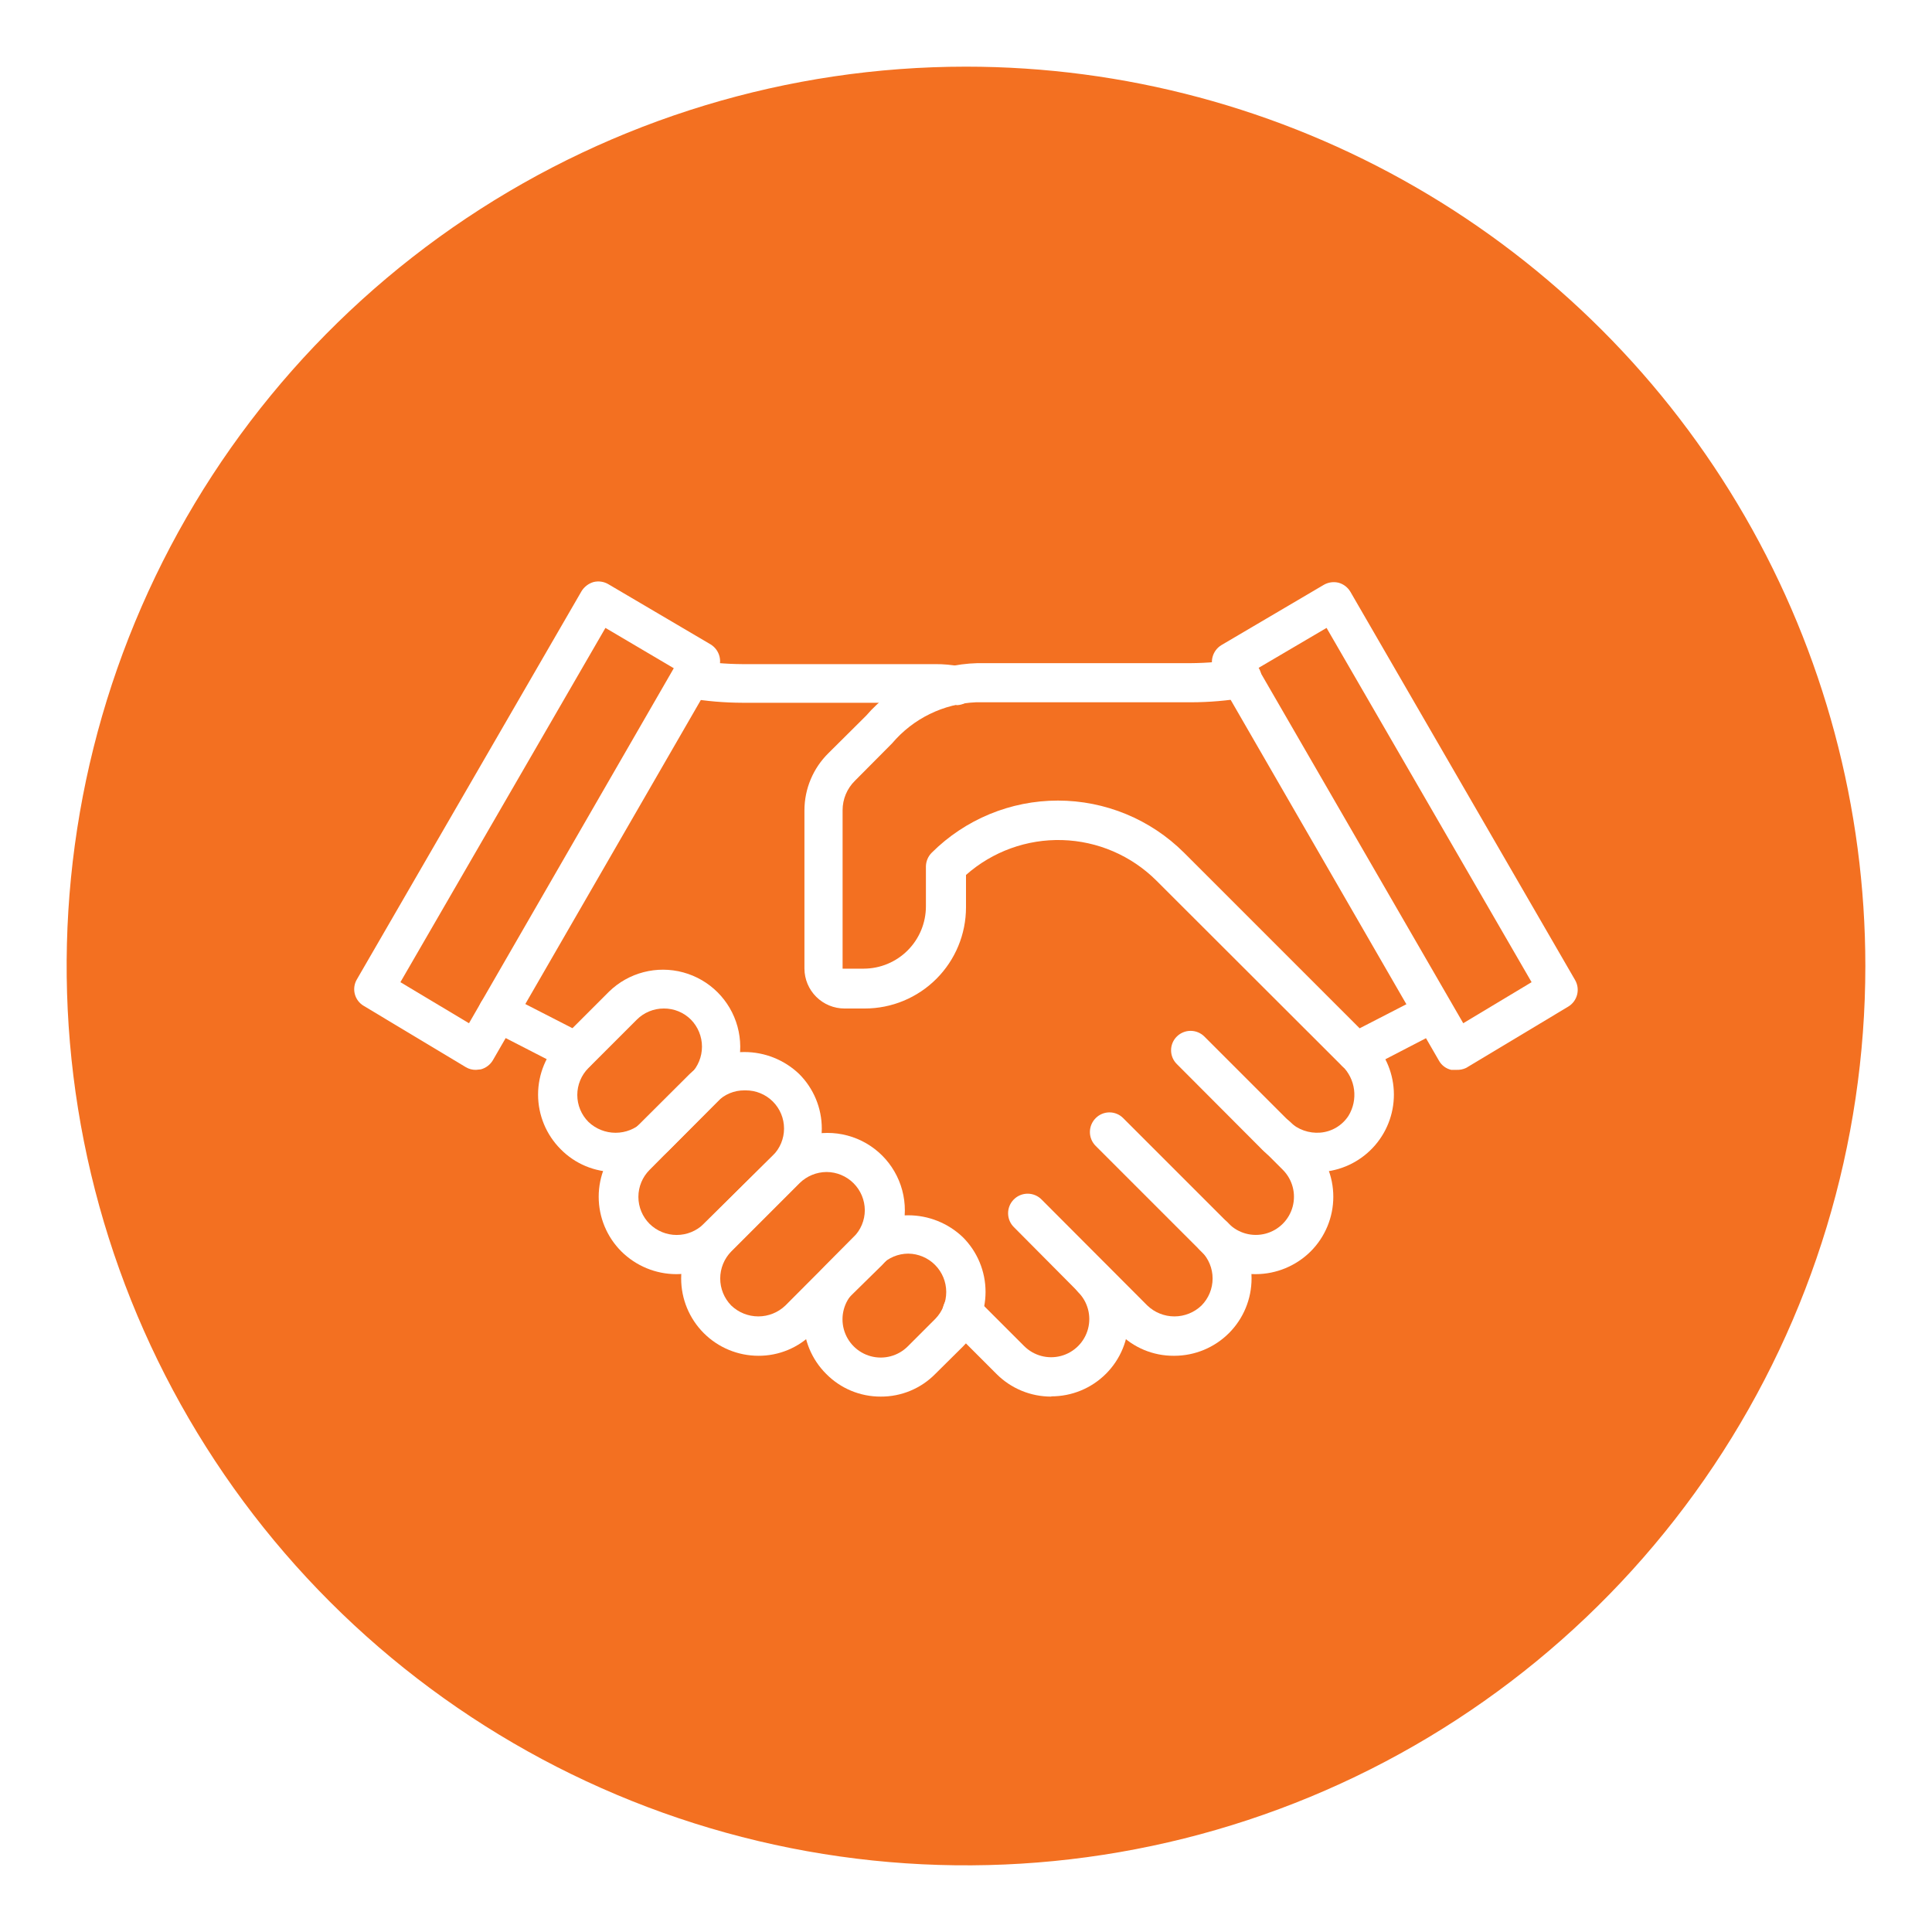 <svg id="Layer_1" data-name="Layer 1" xmlns="http://www.w3.org/2000/svg" xmlns:xlink="http://www.w3.org/1999/xlink" viewBox="0 0 80 80"><defs><style>.cls-1,.cls-2{fill:none;}.cls-1{clip-rule:evenodd;}.cls-3{clip-path:url(#clip-path);}.cls-4{clip-path:url(#clip-path-2);}.cls-5{clip-path:url(#clip-path-3);}.cls-6{clip-path:url(#clip-path-4);}.cls-7{clip-path:url(#clip-path-5);}.cls-8{clip-path:url(#clip-path-6);}.cls-9{isolation:isolate;}.cls-10{clip-path:url(#clip-path-7);}.cls-11{clip-path:url(#clip-path-8);}.cls-12{fill:#f37021;}.cls-13{clip-path:url(#clip-path-10);}.cls-14{clip-path:url(#clip-path-11);}.cls-15{fill:#fff;}.cls-16{clip-path:url(#clip-path-12);}.cls-17{clip-path:url(#clip-path-14);}.cls-18{clip-path:url(#clip-path-16);}.cls-19{clip-path:url(#clip-path-18);}.cls-20{clip-path:url(#clip-path-20);}.cls-21{clip-path:url(#clip-path-22);}.cls-22{clip-path:url(#clip-path-24);}.cls-23{clip-path:url(#clip-path-26);}.cls-24{clip-path:url(#clip-path-28);}.cls-25{clip-path:url(#clip-path-30);}.cls-26{clip-path:url(#clip-path-32);}.cls-27{clip-path:url(#clip-path-34);}.cls-28{clip-path:url(#clip-path-36);}.cls-29{clip-path:url(#clip-path-37);}.cls-30{clip-path:url(#clip-path-38);}.cls-31{clip-path:url(#clip-path-39);}.cls-32{clip-path:url(#clip-path-40);}.cls-33{clip-path:url(#clip-path-41);}.cls-34{clip-path:url(#clip-path-42);}.cls-35{clip-path:url(#clip-path-43);}.cls-36{clip-path:url(#clip-path-44);}.cls-37{clip-path:url(#clip-path-45);}.cls-38{clip-path:url(#clip-path-46);}.cls-39{clip-path:url(#clip-path-47);}.cls-40{clip-path:url(#clip-path-48);}</style><clipPath id="clip-path"><path class="cls-1" d="M-175.55,54a6.91,6.91,0,0,1-6.91,6.91A6.91,6.91,0,0,1-189.37,54a6.92,6.92,0,0,1,6.91-6.91A6.91,6.91,0,0,1-175.55,54"/></clipPath><clipPath id="clip-path-2"><path class="cls-1" d="M-131.35,54a6.9,6.9,0,0,1-6.9,6.91A6.91,6.91,0,0,1-145.16,54a6.91,6.91,0,0,1,6.91-6.91,6.91,6.91,0,0,1,6.9,6.91"/></clipPath><clipPath id="clip-path-3"><path class="cls-1" d="M-153.09,16.3A6.91,6.91,0,0,1-160,23.21a6.91,6.91,0,0,1-6.91-6.91A6.91,6.91,0,0,1-160,9.39a6.91,6.91,0,0,1,6.91,6.91"/></clipPath><clipPath id="clip-path-4"><path class="cls-1" d="M-22.76,40A37.24,37.24,0,0,1-60,77.24,37.24,37.24,0,0,1-97.24,40,37.24,37.24,0,0,1-60,2.76,37.24,37.24,0,0,1-22.76,40"/></clipPath><clipPath id="clip-path-5"><path class="cls-1" d="M-43.72,24.21a22.17,22.17,0,0,0-15.79-6.54h-.8q-1.06,0-2.1.18A22.21,22.21,0,0,0-75.3,24.21q-.77.76-1.44,1.59a22.13,22.13,0,0,0-5.09,13.66h0v0h0c0,.17,0,.33,0,.5s0,.36,0,.55a22.12,22.12,0,0,0,2.71,10.15l.26.46c.17.3.36.61.55.9a22.84,22.84,0,0,0,3,3.74,22.23,22.23,0,0,0,15.79,6.54h.8l1-.06,1-.1.47-.06a22.32,22.32,0,0,0,11.47-5.25c.39-.34.77-.69,1.14-1.06a22.8,22.8,0,0,0,2.61-3.13c.19-.28.38-.56.55-.85l.27-.44a22.21,22.21,0,0,0,3.07-10.08,22.35,22.35,0,0,0-6.5-17.08m4.56,17.18,0,.27c0,.07,0,.13,0,.19l0,.28a1.1,1.1,0,0,1,0,.18l0,.28,0,.18a2.36,2.36,0,0,1,0,.28,1.1,1.1,0,0,1,0,.18c0,.09,0,.19-.05.28l0,.17,0,.29c0,.05,0,.1,0,.16l-.06.29a1.24,1.24,0,0,1,0,.16l-.06.29a.83.83,0,0,0,0,.15c0,.1,0,.2-.08.3s0,.09,0,.14,0,.2-.08.3,0,.1-.05.14l-.09.3,0,.14c0,.1-.07.2-.1.3s0,.08-.05.13-.07.2-.11.31l0,.12a2.45,2.45,0,0,1-.12.31s0,.07,0,.11-.08.21-.13.31a.54.54,0,0,1-.05.11l-.13.31-.05.11a3,3,0,0,1-.15.31.54.54,0,0,1,0,.11l-.15.3-.05.11-.16.3-.06.11-.16.3-.07.11-.16.28-.08.12c-.05.09-.1.19-.16.28l-.08.12-.17.27-.09.13-.17.25-.09.14-.18.24-.09.13-.18.24-.1.13-.19.24-.12.15-.17.21a2.09,2.09,0,0,0-.14.17l-.16.18c-.06.07-.13.14-.19.22l-.12.13-.22.24a.94.94,0,0,0-.1.1l-.33.34c-.33.33-.68.66-1,1l-.33.28a.52.52,0,0,0-.11.1l-.22.17-.15.11-.19.16-.16.11-.18.14-.17.12-.19.13-.16.12-.19.13-.17.11-.19.12-.17.11-.19.12-.18.1-.19.12-.18.1-.2.11-.17.09-.2.11-.18.1-.2.1-.19.08-.2.1-.18.09-.21.09-.19.08a1.21,1.21,0,0,1-.2.09l-.19.08L-52,59l-.19.07-.21.08-.19.07-.21.08-.19.06-.22.07-.19.06-.22.07-.19.06-.22.06-.19.06-.23.05-.19.06-.22.05-.2,0-.22,0-.2,0-.22.05-.2,0-.22,0-.2,0-.23,0-.2,0-.22,0-.21,0-.22,0-.21,0-.22,0-.21,0h-.57V56a6.28,6.28,0,0,0,3,.78,6.08,6.08,0,0,0,4.43-1.89,6.1,6.1,0,0,0,1.7-4.5,6.17,6.17,0,0,0-5.76-5.88,6.13,6.13,0,0,0-3.35.76V41H-52a1,1,0,0,0,.91-.63,1,1,0,0,0-.29-1.08l0,0A4.16,4.16,0,0,1-53,35.74a4.21,4.21,0,0,1,4-4A4.13,4.13,0,0,1-45.88,33a4.13,4.13,0,0,1,1.23,3,4.2,4.2,0,0,1-1.6,3.3h0a1,1,0,0,0-.32,1,1,1,0,0,0,.92.69h6.53v.22c0,.07,0,.13,0,.19m-28.46-.63A4.2,4.2,0,0,1-66,44.26a4.21,4.21,0,0,1-4,4A4.13,4.13,0,0,1-73.18,47a4.18,4.18,0,0,1-1.23-3,4.17,4.17,0,0,1,1.62-3.31,1,1,0,0,0,.33-1.09,1,1,0,0,0-.92-.65h-6.5c0-.07,0-.15,0-.23s0-.17,0-.25,0-.09,0-.14a.28.28,0,0,1,0-.09c0-.08,0-.17,0-.25s0-.12,0-.18v0l0-.26,0-.19v0l0-.27c0-.06,0-.13,0-.19h0a2.51,2.51,0,0,1,0-.27l0-.2a2.56,2.56,0,0,0,0-.27l0-.2.06-.27c0-.07,0-.13,0-.2l.06-.26a1.6,1.6,0,0,0,0-.21l.07-.25,0-.21c0-.08,0-.17.08-.25a1.94,1.94,0,0,0,0-.2l.09-.26c0-.06,0-.13.06-.2s0-.16.08-.25,0-.13.07-.2l.09-.25c0-.06.05-.13.08-.19l.09-.25.08-.2.1-.24a1.19,1.19,0,0,0,.08-.2l.11-.23.09-.2a2.56,2.56,0,0,1,.11-.24l.09-.19h0l.11-.22.1-.19h0l.12-.22.1-.19,0,0,.11-.19a1.18,1.18,0,0,1,.11-.19.25.25,0,0,1,0-.07l.09-.16.11-.18a.41.41,0,0,0,.05-.09l.09-.13.11-.18.09-.12.06-.1.12-.18c0-.06.08-.11.11-.16l0-.06.12-.17c0-.07.11-.14.16-.22l.13-.17.16-.21.13-.17.17-.21.13-.16.18-.21.13-.16.2-.22.12-.14.22-.24.11-.11.34-.35.35-.34a.57.57,0,0,0,.11-.11l.23-.21.15-.13.21-.19.16-.13.21-.18.16-.13.21-.17.17-.13.2-.16.18-.13.2-.15.19-.13.2-.14.19-.13.2-.13a1.06,1.06,0,0,1,.2-.12l.2-.14.2-.11.21-.13.2-.11.21-.12.2-.11.21-.12.21-.1.21-.11.21-.1.21-.11.22-.09.21-.1.22-.09.21-.09.22-.09.22-.09.22-.08.22-.08.22-.08.23-.07.22-.07.23-.08.22-.06.23-.07.22-.06.23-.06.23-.06.23-.05.23-.06.24,0,.23,0,.23,0,.23,0,.24,0,.23,0,.24,0,.23,0,.24,0,.24,0,.23,0,.24,0,.24,0h.36V24a6.25,6.25,0,0,0-3-.78,6.1,6.1,0,0,0-4.43,1.89,6.09,6.09,0,0,0-1.7,4.5,6.17,6.17,0,0,0,5.76,5.88,6.17,6.17,0,0,0,3.36-.76V39H-67a1,1,0,0,0-.91.65,1,1,0,0,0,.32,1.08m28.48-1.71h-4.42a6.2,6.2,0,0,0,.85-3.11,6.1,6.1,0,0,0-1.8-4.34,6.1,6.1,0,0,0-4.59-1.8A6.17,6.17,0,0,0-55,35.66,6.15,6.15,0,0,0-54.14,39h-4.42V32.65a1,1,0,0,0-.63-.91,1,1,0,0,0-1.08.29,4.16,4.16,0,0,1-3.47,1.49,4.24,4.24,0,0,1-3.94-4,4.2,4.2,0,0,1,1.17-3.09,4.17,4.17,0,0,1,3-1.29,4.2,4.2,0,0,1,3.22,1.5,1,1,0,0,0,1.07.29,1,1,0,0,0,.64-.91V19.63a20.23,20.23,0,0,1,13.46,5.95,20.44,20.44,0,0,1,6,13.47m-35.13,15-.14-.15-.2-.21-.09-.11a2.85,2.85,0,0,1-.23-.26l-.09-.11c-.08-.08-.15-.17-.23-.26l-.16-.2-.14-.18-.14-.19a1.56,1.56,0,0,1-.16-.2L-76,52l-.16-.23-.13-.18-.15-.22a2.14,2.14,0,0,1-.13-.19l-.14-.21-.12-.19-.13-.22a1.74,1.74,0,0,1-.11-.18c0-.08-.1-.15-.14-.23a1.62,1.62,0,0,1-.1-.18l-.14-.25-.08-.15-.14-.27-.08-.15-.14-.28s0-.1-.07-.14-.09-.2-.14-.3a.61.61,0,0,0-.05-.12c0-.1-.09-.21-.14-.32l0-.1c0-.11-.1-.23-.14-.34a.36.36,0,0,1,0-.09c0-.12-.09-.24-.14-.36l0-.09c0-.13-.09-.25-.13-.37a.14.14,0,0,1,0-.06l-.14-.39v-.06c0-.14-.09-.27-.12-.4a.14.14,0,0,1,0-.06l-.12-.41a.09.09,0,0,0,0,0c0-.14-.07-.28-.11-.42a.11.11,0,0,0,0,0l-.09-.42a.06.06,0,0,1,0,0l-.09-.43a.13.13,0,0,1,0-.06c0-.14,0-.28-.08-.42v0c0-.14,0-.29-.07-.43v-.06c0-.14,0-.28,0-.43s0,0,0-.08,0-.27,0-.4a.34.34,0,0,0,0-.1l0-.39v-.12c0-.13,0-.25,0-.37v0h4.38a6.08,6.08,0,0,0-.85,3.11,6.14,6.14,0,0,0,1.8,4.34,6.1,6.1,0,0,0,4.34,1.8H-70a6.18,6.18,0,0,0,5.89-5.87A6.21,6.21,0,0,0-64.91,41h4.41v6.37a1,1,0,0,0,.63.91A1,1,0,0,0-58.79,48a4.19,4.19,0,0,1,3.21-1.5h.26a4.24,4.24,0,0,1,3.94,4,4.19,4.19,0,0,1-1.17,3.08,4.17,4.17,0,0,1-3,1.29,4.2,4.2,0,0,1-3.22-1.5,1,1,0,0,0-1.07-.29,1,1,0,0,0-.64.91v6.37a20.32,20.32,0,0,1-13.42-5.95l-.34-.35"/></clipPath><clipPath id="clip-path-6"><rect class="cls-2" x="2.76" y="2.76" width="74.48" height="74.48"/></clipPath><clipPath id="clip-path-7"><rect class="cls-2" x="2.76" y="2.17" width="75" height="76"/></clipPath><clipPath id="clip-path-8"><path class="cls-1" d="M77.24,40A37.24,37.24,0,1,1,40,2.76,37.24,37.24,0,0,1,77.24,40"/></clipPath><clipPath id="clip-path-10"><path class="cls-1" d="M36.47,57.83a3.15,3.15,0,0,1-2.26-.94,3.19,3.19,0,0,1,0-4.52l1.13-1.14a3.28,3.28,0,0,1,4.53,0,3.2,3.2,0,0,1,0,4.53l-1.14,1.13a3.14,3.14,0,0,1-2.26.94m1.14-5.92a1.58,1.58,0,0,0-1.12.47l-1.14,1.13a1.58,1.58,0,0,0,2.24,2.24l1.14-1.14a1.59,1.59,0,0,0-1.12-2.7"/></clipPath><clipPath id="clip-path-11"><rect class="cls-2" x="-1024.24" y="-892.83" width="1400" height="2035"/></clipPath><clipPath id="clip-path-12"><path class="cls-1" d="M31.4,56.14a3.2,3.2,0,0,1-2.26-5.46L32,47.85a3.2,3.2,0,1,1,4.53,4.53L33.66,55.2a3.14,3.14,0,0,1-2.26.94m2.83-7.61a1.61,1.61,0,0,0-1.12.46l-2.83,2.83a1.6,1.6,0,0,0,0,2.24,1.62,1.62,0,0,0,2.24,0l2.82-2.83a1.57,1.57,0,0,0,.47-1.12,1.59,1.59,0,0,0-1.58-1.58"/></clipPath><clipPath id="clip-path-14"><path class="cls-1" d="M28,52.76a3.24,3.24,0,0,1-2.27-.94,3.2,3.2,0,0,1,0-4.53l2.83-2.82a3.28,3.28,0,0,1,4.53,0,3.19,3.19,0,0,1,0,4.52l-2.83,2.83a3.2,3.2,0,0,1-2.26.94m2.82-7.61a1.55,1.55,0,0,0-1.11.46L26.9,48.44a1.58,1.58,0,0,0,0,2.24,1.6,1.6,0,0,0,2.24,0L32,47.85a1.58,1.58,0,0,0-1.12-2.7"/></clipPath><clipPath id="clip-path-16"><path class="cls-1" d="M25.48,48.53a3.15,3.15,0,0,1-2.26-.94,3.2,3.2,0,0,1,0-4.53l2-2a3.2,3.2,0,0,1,4.53,4.52l-2,2a3.14,3.14,0,0,1-2.26.94m2-6.76a1.58,1.58,0,0,0-1.12.46l-2,2a1.58,1.58,0,0,0,0,2.24,1.63,1.63,0,0,0,2.24,0l2-2a1.6,1.6,0,0,0,0-2.24,1.57,1.57,0,0,0-1.12-.46"/></clipPath><clipPath id="clip-path-18"><path class="cls-1" d="M48.6,56.14a3.15,3.15,0,0,1-2.26-.94L42,50.83a.81.81,0,1,1,1.14-1.15l4.37,4.38a1.62,1.62,0,0,0,2.24,0,1.59,1.59,0,0,0,0-2.24.81.81,0,1,1,1.14-1.14,3.2,3.2,0,0,1-2.26,5.46"/></clipPath><clipPath id="clip-path-20"><path class="cls-1" d="M52,52.76a3.16,3.16,0,0,1-2.26-.94l-4.37-4.37a.81.81,0,0,1,0-1.15.8.8,0,0,1,1.14,0l4.37,4.37a1.58,1.58,0,1,0,2.24-2.23l-.85-.85a.81.81,0,0,1,1.15-1.14l.85.84a3.2,3.2,0,0,1,0,4.53,3.24,3.24,0,0,1-2.27.94"/></clipPath><clipPath id="clip-path-22"><path class="cls-1" d="M43.53,57.83a3.19,3.19,0,0,1-2.27-.94l-2-2a.83.83,0,0,1,0-1.15.82.82,0,0,1,1.15,0l2,2a1.58,1.58,0,1,0,2.23-2.24.81.81,0,0,1,1.15-1.14,3.18,3.18,0,0,1,.94,2.26,3.19,3.19,0,0,1-3.2,3.2"/></clipPath><clipPath id="clip-path-24"><path class="cls-1" d="M54.52,48.53a3.19,3.19,0,0,1-2.27-.94l-3.52-3.53a.8.8,0,0,1,0-1.14.81.81,0,0,1,1.14,0l3.53,3.53a1.65,1.65,0,0,0,1.27.45,1.54,1.54,0,0,0,1.17-.7,1.67,1.67,0,0,0-.26-2.06.8.8,0,0,1,0-1.14.81.81,0,0,1,1.14,0,3.21,3.21,0,0,1-1.89,5.52h-.31"/></clipPath><clipPath id="clip-path-26"><path class="cls-1" d="M60.3,44.3l-.21,0a.78.78,0,0,1-.5-.37l-9.3-16.11a.82.82,0,0,1,.29-1.11l4.23-2.49a.83.83,0,0,1,.62-.09.82.82,0,0,1,.49.38l9.3,16.07a.81.81,0,0,1-.28,1.1l-4.23,2.54A.84.84,0,0,1,60.3,44.3ZM52.09,27.67l8.5,14.7,2.83-1.7L54.93,26Z"/></clipPath><clipPath id="clip-path-28"><path class="cls-1" d="M19.71,44.3a.78.78,0,0,1-.42-.11l-4.23-2.54a.8.8,0,0,1-.28-1.1l9.3-16.07a.87.87,0,0,1,.5-.38.82.82,0,0,1,.61.09l4.23,2.49a.82.82,0,0,1,.29,1.11L20.41,43.9a.83.83,0,0,1-.5.38Zm-3.13-3.63,2.84,1.7,8.48-14.7L25.07,26Z"/></clipPath><clipPath id="clip-path-30"><path class="cls-1" d="M56.15,44.38a.81.81,0,0,1-.57-.23l-7.7-7.69A5.76,5.76,0,0,0,40,36.23v1.34a4.19,4.19,0,0,1-4.19,4.19h-.84a1.66,1.66,0,0,1-1.66-1.65V33.55a3.33,3.33,0,0,1,1-2.37l1.55-1.54a6.33,6.33,0,0,1,4.61-2.18H49.3a12.8,12.8,0,0,0,2-.17.8.8,0,0,1,.93.67.82.82,0,0,1-.67.93,13.61,13.61,0,0,1-2.23.19H40.41a4.82,4.82,0,0,0-3.47,1.7L35.4,32.33a1.71,1.71,0,0,0-.51,1.22v6.56l.88,0a2.58,2.58,0,0,0,2.57-2.58V35.88a.82.82,0,0,1,.24-.57,7.4,7.4,0,0,1,10.45,0l7.27,7.27L59,41.19a.81.81,0,0,1,1.09.35.8.8,0,0,1-.35,1.09L56.52,44.3a1,1,0,0,1-.37.08"/></clipPath><clipPath id="clip-path-32"><path class="cls-1" d="M23.85,44.38a.84.84,0,0,1-.37-.09l-3.23-1.66a.8.8,0,0,1-.35-1.09A.81.81,0,0,1,21,41.19l3.24,1.66a.81.81,0,0,1,.34,1.09.8.8,0,0,1-.72.44"/></clipPath><clipPath id="clip-path-34"><path class="cls-1" d="M39.58,29.16l-.14,0a5.36,5.36,0,0,0-.7-.06h-8a13.71,13.71,0,0,1-2.23-.19A.81.81,0,0,1,27.8,28a.79.79,0,0,1,.93-.67,12.8,12.8,0,0,0,2,.17h8a5.23,5.23,0,0,1,1,.09.81.81,0,0,1,.67.93.82.82,0,0,1-.8.68"/></clipPath><clipPath id="clip-path-36"><path class="cls-1" d="M142.66,61.77a.78.78,0,0,1-.48-.18.74.74,0,0,1-.08-1.05c.85-1,3.15-3.93,3.52-5.13A7,7,0,0,0,146,52.2c-.25-.61-1.49-1.33-2.57-2-1.69-1-3.44-2-3.44-3.52,0-.72.7-1.21,1.43-1.72a7.46,7.46,0,0,0,.8-.63c-.12-2-3.23-4-6-5.82-2.08-1.38-4.05-2.67-5-4.05-.12-.16-.3-.41-.53-.69a15.85,15.85,0,0,1-2.57-4,4.28,4.28,0,0,1,.5-2.54c.27-.65.57-1.38.37-1.66a5.63,5.63,0,0,0-1-.57c-1-.53-2-1-2-1.91a.74.74,0,0,1,1.47-.13,6.76,6.76,0,0,0,1.18.72,4.38,4.38,0,0,1,1.48,1c.69,1,.22,2.09-.19,3.09a3.47,3.47,0,0,0-.43,1.64,18.36,18.36,0,0,0,2.31,3.47l.55.73c.83,1.16,2.69,2.38,4.65,3.68,3.27,2.15,6.65,4.39,6.65,7.18,0,.71-.69,1.2-1.43,1.72a7,7,0,0,0-.79.61c.15.65,1.61,1.5,2.69,2.14,1.42.84,2.75,1.62,3.2,2.68s-.15,3.54-.35,4.23c-.51,1.7-3.47,5.25-3.8,5.65a.74.74,0,0,1-.58.27"/></clipPath><clipPath id="clip-path-37"><path class="cls-1" d="M157.12,53.4H157a.74.74,0,0,1-.61-.86c.49-3.06.68-6.85.12-7.63-.32-.46-1.54-.7-2.52-.9a8.05,8.05,0,0,1-2.48-.76,3.19,3.19,0,0,1-.93-1.15,2.76,2.76,0,0,0-.46-.66,10,10,0,0,0-3,0,8.89,8.89,0,0,1-3.71,0c-1.81-.75-5.91-3.68-4.87-6.18.39-1,1.62-1,2.71-1a4.75,4.75,0,0,0,1.31-.11c.8-.5,1.34-2.19,1.8-3.68a11.91,11.91,0,0,1,1.33-3.19,4.11,4.11,0,0,1,1-.84,5.22,5.22,0,0,0,.7-.54,4.79,4.79,0,0,0-1-.33,4.5,4.5,0,0,1-1.59-.61c-.15-.11-.34-.28-.56-.46a4.72,4.72,0,0,0-1.25-.88c-.06,0-.39.35-.59.54a2.61,2.61,0,0,1-1.62.94c-1.1,0-1.7-1.49-2.1-2.48l-.08-.21a7.36,7.36,0,0,1-.13-3c0-.39.07-.74.07-1a.75.75,0,1,1,1.49,0c0,.29,0,.69-.07,1.12a7,7,0,0,0,0,2.31l.09.22a6,6,0,0,0,.76,1.51,6.13,6.13,0,0,0,.56-.49,2.57,2.57,0,0,1,1.63-.95,4,4,0,0,1,2.2,1.24l.46.39a4,4,0,0,0,1.07.36c.86.21,2,.5,2.21,1.61.14.86-.67,1.43-1.38,1.93a4.18,4.18,0,0,0-.61.48,11,11,0,0,0-1.11,2.77c-.58,1.83-1.17,3.71-2.45,4.5a4.2,4.2,0,0,1-2.06.34,5.09,5.09,0,0,0-1.43.14c-.4,1,2.25,3.38,4.13,4.16a9.83,9.83,0,0,0,3-.06,9,9,0,0,1,3.7.06,2.75,2.75,0,0,1,1.17,1.28,3.07,3.07,0,0,0,.43.63,6.82,6.82,0,0,0,2,.57c1.36.28,2.76.56,3.43,1.49,1.21,1.67.32,7.58.13,8.74a.73.73,0,0,1-.73.63"/></clipPath><clipPath id="clip-path-38"><path class="cls-1" d="M140,62.33A22.33,22.33,0,1,1,162.33,40,22.36,22.36,0,0,1,140,62.33m0-43.17A20.84,20.84,0,1,0,160.84,40,20.87,20.87,0,0,0,140,19.16"/></clipPath><clipPath id="clip-path-39"><path class="cls-1" d="M216.8,57.45a.74.74,0,0,1-.43-1.34l5-3.61c.65-.94,4.88-6.85,9.39-6.85a10.6,10.6,0,0,1,7.08,3.08l4.06,2a22.42,22.42,0,0,1,4.34-.69,3,3,0,0,1,2.91,2,.73.73,0,0,1-.3.86c-.49.31-4.85,3.06-7,3.06-1.65,0-5.68-1.35-6.14-1.51a.74.74,0,1,1,.48-1.4,29,29,0,0,0,5.66,1.44c1.17,0,3.85-1.38,5.63-2.46a1.61,1.61,0,0,0-1.21-.49,23.23,23.23,0,0,0-4.24.71.7.7,0,0,1-.51,0L237.11,50a.83.83,0,0,1-.21-.16,9.19,9.19,0,0,0-6.09-2.71c-4,0-8.2,6.24-8.24,6.3a.86.86,0,0,1-.18.2l-5.16,3.68a.76.76,0,0,1-.43.14"/></clipPath><clipPath id="clip-path-40"><path class="cls-1" d="M227.12,61.87a.75.75,0,0,1-.38-.1.73.73,0,0,1-.25-1c.09-.17,2.43-4,5.79-4a30.8,30.8,0,0,1,4.81.7,35.07,35.07,0,0,0,5.52.78c1.36,0,5.81-2.15,8.37-3.54l4.57-5.22a1.08,1.08,0,0,0-.41-.1c-.8,0-2.26,1.09-3.44,2-1.46,1.07-2.4,1.74-3.2,1.74a.74.74,0,0,1-.73-.75.73.73,0,0,1,.73-.73,9,9,0,0,0,2.32-1.45c1.49-1.1,3-2.24,4.32-2.24a2.75,2.75,0,0,1,2.05,1,.74.74,0,0,1,0,.94L252,55.72a.65.65,0,0,1-.21.16c-.7.39-7,3.78-9.19,3.78a35.13,35.13,0,0,1-5.8-.81,30.48,30.48,0,0,0-4.53-.66c-2.52,0-4.5,3.29-4.53,3.32a.73.73,0,0,1-.63.36"/></clipPath><clipPath id="clip-path-41"><path class="cls-1" d="M248.5,52.68a.73.73,0,0,1-.35-.09.74.74,0,0,1-.3-1l2.22-4.08c1.3-2,2.09-2.6,4.33-2.6a.74.74,0,0,1,.57.27.77.77,0,0,1,.16.62l-.68,3.39A.74.74,0,0,1,253,48.9l.5-2.46c-.9.12-1.32.54-2.17,1.83l-2.18,4a.73.73,0,0,1-.65.39"/></clipPath><clipPath id="clip-path-42"><path class="cls-1" d="M243.34,47.13A.64.64,0,0,1,243,47c-7.92-4.33-13.66-11.17-13.66-16.23,0-4.72,3.42-7.27,6.64-7.27s5.88,2.71,7.37,5.82c1.5-3.11,4.13-5.82,7.38-5.82s6.63,2.55,6.63,7.27c0,5.06-5.74,11.9-13.65,16.23a.68.68,0,0,1-.36.1M236,25c-2.5,0-5.16,2-5.16,5.79,0,4.42,5.36,10.7,12.53,14.74,7.17-4,12.54-10.32,12.54-14.74,0-3.76-2.66-5.79-5.16-5.79-3.09,0-5.63,3.38-6.68,6.53a.74.74,0,0,1-1.4,0c-1-3.15-3.59-6.53-6.67-6.53"/></clipPath><clipPath id="clip-path-43"><circle class="cls-2" cx="440" cy="39.25" r="37.5"/></clipPath><clipPath id="clip-path-44"><path class="cls-2" d="M463.75,53a.59.59,0,0,0-.29-.47l-3.87-1.61h0L458,47a.53.53,0,0,0-.93,0l-1.62,3.88h0l-3.88,1.62a.57.57,0,0,0-.29.47.56.56,0,0,0,.29.46l3.87,1.62h0L457,59a.52.52,0,0,0,.93,0l1.62-3.87h0l3.87-1.62a.55.55,0,0,0,.28-.46Zm-22.67-7.21-2.33,1-1,2.33a.32.32,0,0,1-.56,0l-1-2.33-2.33-1a.34.34,0,0,1-.17-.28.32.32,0,0,1,.17-.28l2.33-1,1-2.33a.32.32,0,0,1,.56,0l1,2.33,2.33,1a.32.32,0,0,1,.17.28A.34.34,0,0,1,441.08,45.78Zm9.5,10-.08,0-.08,0a3,3,0,0,1,0-5.4l.08,0,.08,0L453.51,49l1.22-2.93,0-.08,0-.07a3,3,0,0,1,1.43-1.36c0-.1,0-.21,0-.31V30.5a2.5,2.5,0,0,0-5,0v5.62a.63.63,0,0,1-.63.63h-1.24a.63.63,0,0,1-.63-.63V24.25a2.5,2.5,0,0,0-5,0V36.12a.63.63,0,0,1-.63.63h-1.24a.63.63,0,0,1-.63-.63V21.75a2.5,2.5,0,0,0-5,0V36.12a.63.63,0,0,1-.63.63h-1.24a.63.63,0,0,1-.63-.63V24.25a2.5,2.5,0,0,0-5,0V43.08l-1.84-2.54a3.13,3.13,0,1,0-5.06,3.68l9.81,13.48a3.77,3.77,0,0,0,3,1.55h15.44A3.7,3.7,0,0,0,453.51,57h0Zm-28.5-23.19h0L426,31a.59.59,0,0,0,.29-.47A.57.57,0,0,0,426,30l-3.87-1.61h0l-1.61-3.88a.52.52,0,0,0-.93,0l-1.62,3.87h0L414,30a.53.53,0,0,0,0,.94l3.87,1.61h0l1.61,3.88a.52.52,0,0,0,.93,0l1.62-3.88Z"/></clipPath><clipPath id="clip-path-45"><circle class="cls-2" cx="540" cy="40" r="37.5"/></clipPath><clipPath id="clip-path-46"><path class="cls-2" d="M563.94,55.25H517.06a1.56,1.56,0,0,0-1.56,1.56v3.13a1.56,1.56,0,0,0,1.56,1.56h46.88a1.56,1.56,0,0,0,1.56-1.56V56.81A1.56,1.56,0,0,0,563.94,55.25Zm-42.19-25V45.88h-1.56a1.56,1.56,0,0,0-1.57,1.56v4.68h43.76V47.44a1.56,1.56,0,0,0-1.57-1.56h-1.56V30.25H553V45.88h-9.38V30.25h-6.24V45.88H528V30.25Zm42.74-9.75L541.6,11.7a3.09,3.09,0,0,0-2.2,0l-22.89,8.8a1.55,1.55,0,0,0-1,1.46v3.6a1.56,1.56,0,0,0,1.56,1.56h46.88a1.56,1.56,0,0,0,1.56-1.56V22A1.55,1.55,0,0,0,564.49,20.5Z"/></clipPath><clipPath id="clip-path-47"><circle class="cls-2" cx="640" cy="40" r="37.5"/></clipPath><clipPath id="clip-path-48"><path class="cls-2" d="M667.49,43.93a2.87,2.87,0,0,0-3.7,0l-8,6.41a5.57,5.57,0,0,1-3.47,1.21H642.07a1.39,1.39,0,1,1,0-2.77h6.79a2.89,2.89,0,0,0,2.88-2.31A2.78,2.78,0,0,0,649,43.23H635.14a10.21,10.21,0,0,0-6.42,2.28l-4,3.27h-4.8a1.38,1.38,0,0,0-1.39,1.38v8.32a1.39,1.39,0,0,0,1.39,1.39h30.92a5.55,5.55,0,0,0,3.46-1.22l13.1-10.48A2.78,2.78,0,0,0,667.49,43.93Zm-24-6.25a8.23,8.23,0,0,0,8.32-8.14c0-3.47-4.95-10.46-7.21-13.49a1.4,1.4,0,0,0-2.22,0c-2.26,3-7.21,10-7.21,13.49A8.23,8.23,0,0,0,643.46,37.68Z"/></clipPath></defs><g class="cls-8"><g class="cls-9"><g class="cls-10"><g class="cls-11"><g class="cls-10"><rect class="cls-12" x="-2.24" y="-2.24" width="84.48" height="84.48"/></g></g></g></g></g><g class="cls-13"><g class="cls-14"><rect class="cls-15" x="28.27" y="45.32" width="17.54" height="17.51"/></g></g><g class="cls-16"><g class="cls-14"><rect class="cls-15" x="23.2" y="41.91" width="19.23" height="19.23"/></g></g><g class="cls-17"><g class="cls-14"><rect class="cls-15" x="19.81" y="38.56" width="19.23" height="19.2"/></g></g><g class="cls-18"><g class="cls-14"><rect class="cls-15" x="17.28" y="35.15" width="18.38" height="18.38"/></g></g><g class="cls-19"><g class="cls-14"><rect class="cls-15" x="36.73" y="44.45" width="20.07" height="16.69"/></g></g><g class="cls-20"><g class="cls-14"><rect class="cls-15" x="40.11" y="41.06" width="20.07" height="16.69"/></g></g><g class="cls-21"><g class="cls-14"><rect class="cls-15" x="34.04" y="47.13" width="17.69" height="15.7"/></g></g><g class="cls-22"><g class="cls-14"><rect class="cls-15" x="43.49" y="37.68" width="19.22" height="15.85"/></g></g><g class="cls-23"><g class="cls-14"><rect class="cls-15" x="45.18" y="19.08" width="25.15" height="30.23"/></g></g><g class="cls-24"><g class="cls-14"><rect class="cls-15" x="9.67" y="19.08" width="25.15" height="30.22"/></g></g><g class="cls-25"><g class="cls-14"><rect class="cls-15" x="28.27" y="22.28" width="36.92" height="27.1"/></g></g><g class="cls-26"><g class="cls-14"><rect class="cls-15" x="14.81" y="36.1" width="14.85" height="13.28"/></g></g><g class="cls-27"><g class="cls-14"><rect class="cls-15" x="22.79" y="22.28" width="22.6" height="11.88"/></g></g></svg>